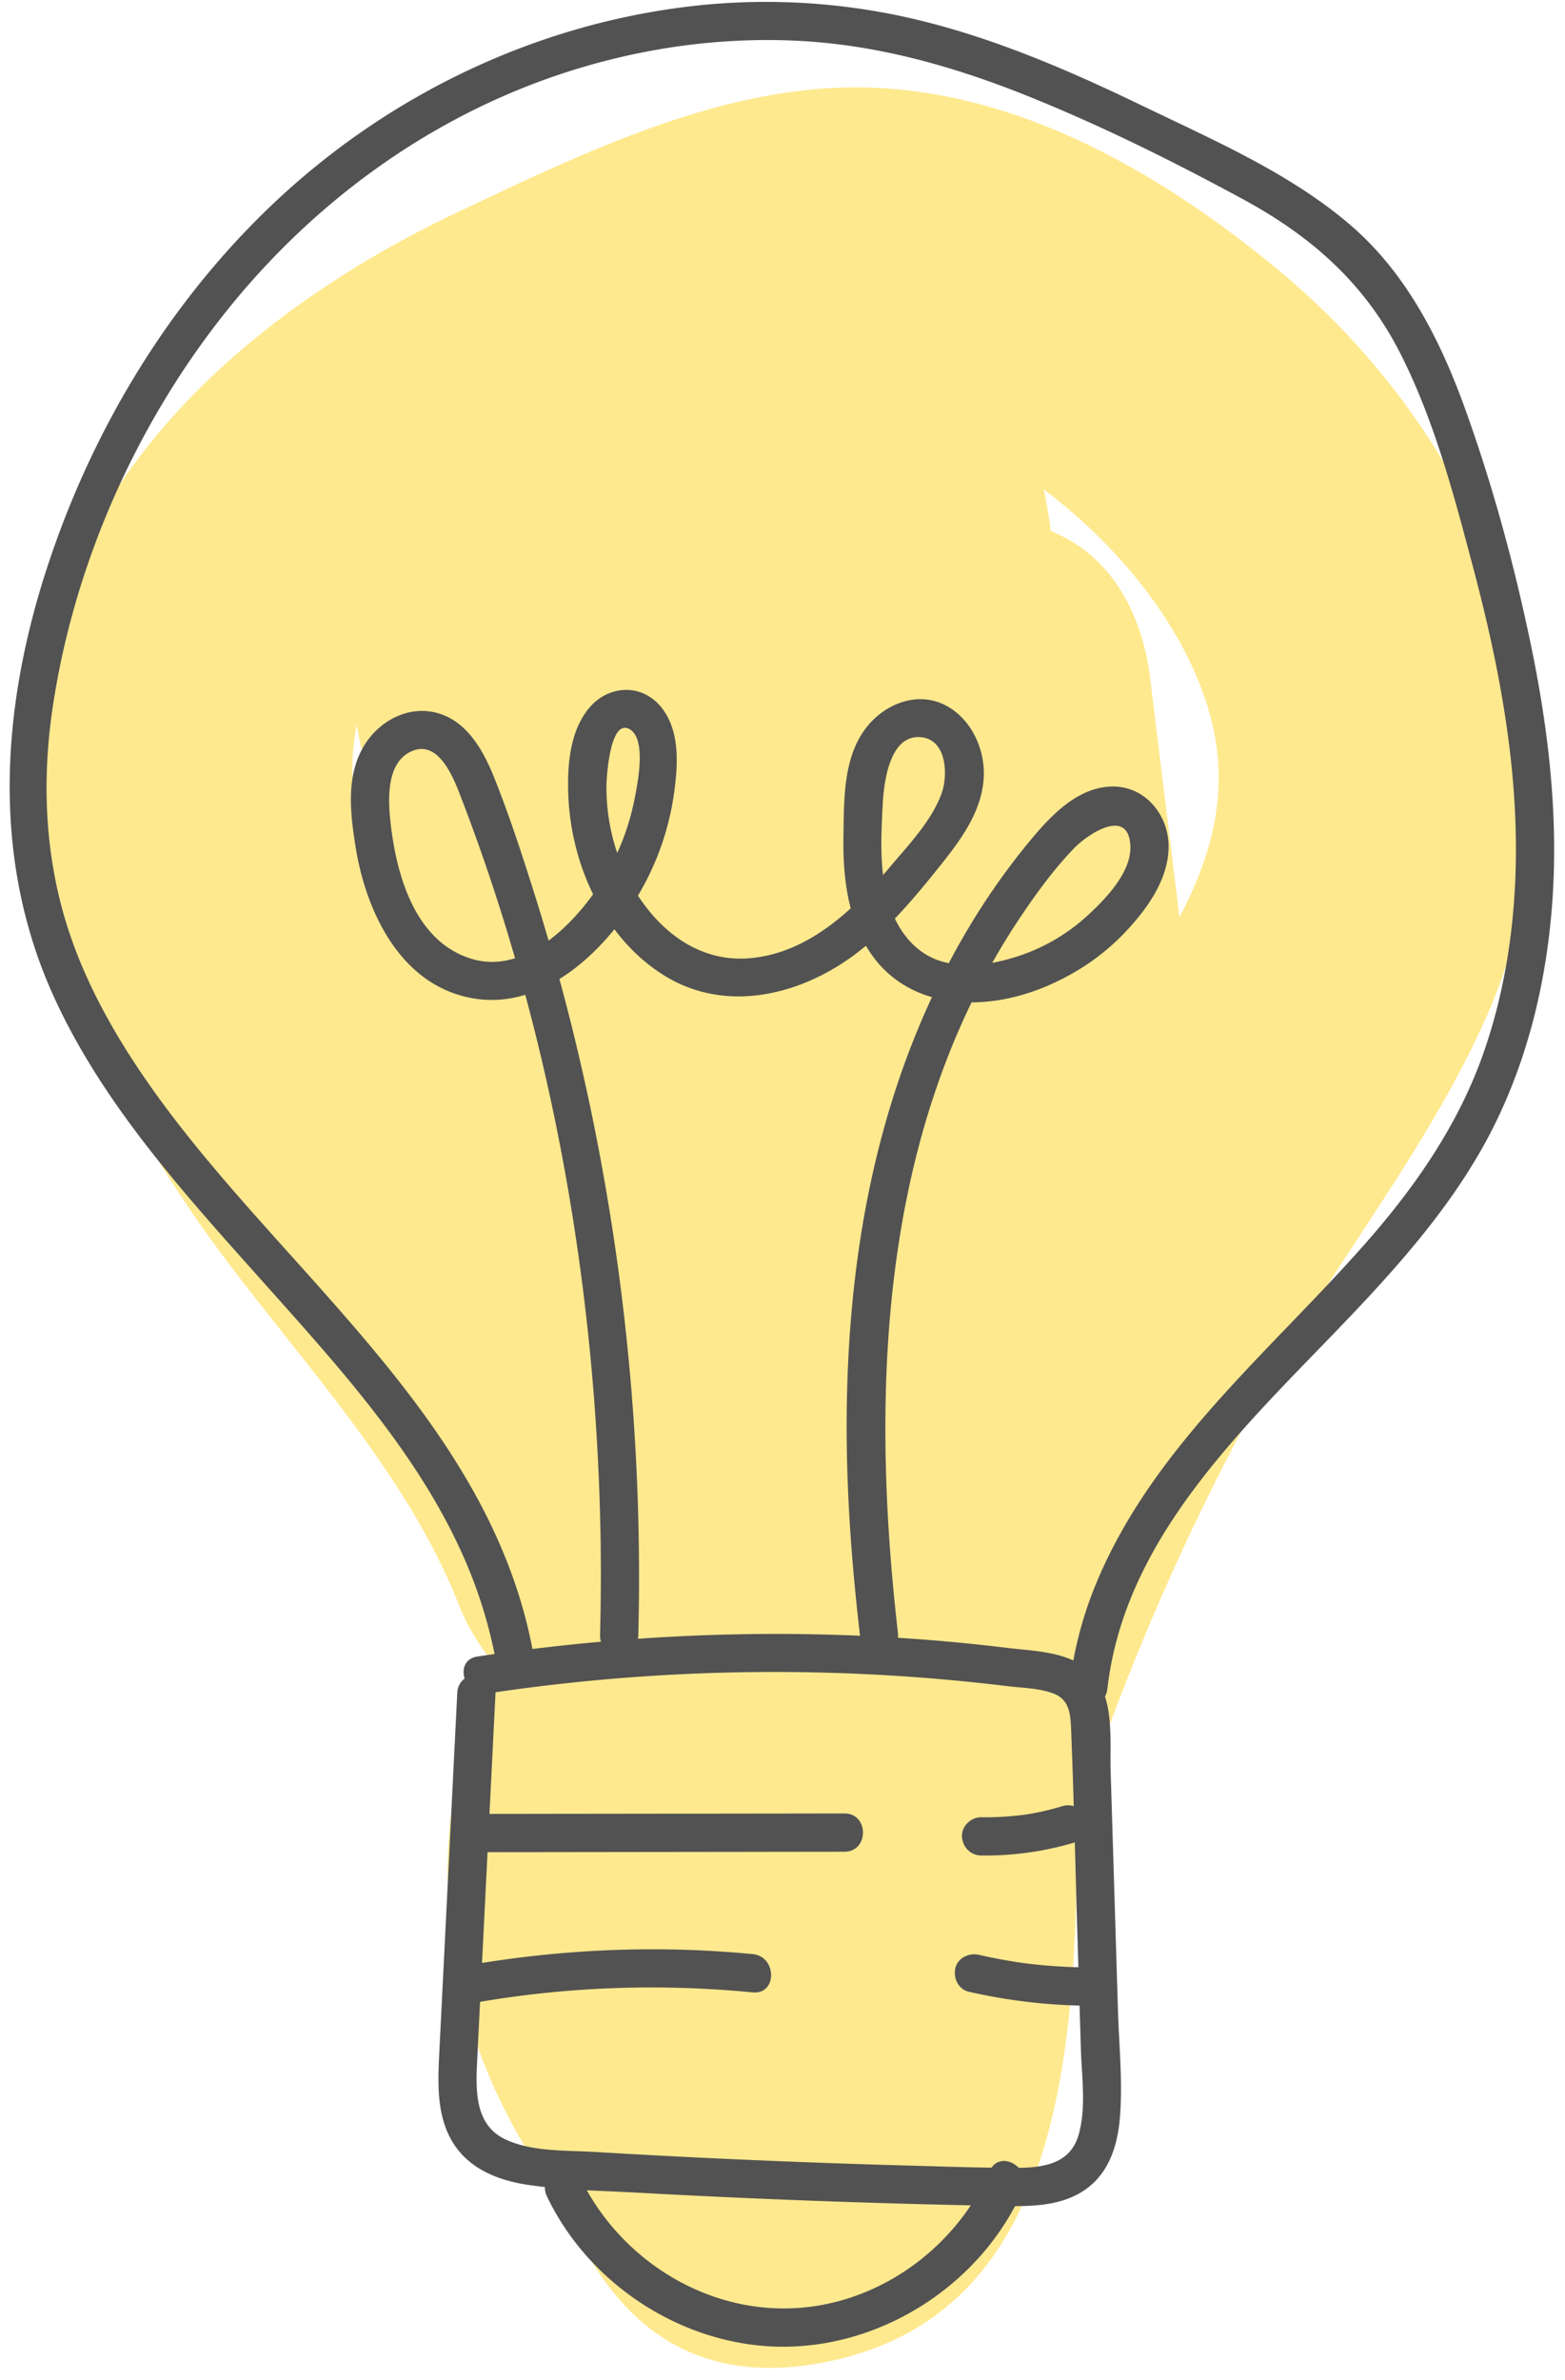 <svg xmlns="http://www.w3.org/2000/svg" width="100" height="152"><path fill="#ffe98e" d="M81.61 17.186c14.152 11.681 20.987 30.587 13.327 47.84-3.683 8.297-9.573 15.49-13.996 23.403a156.09 156.09 0 00-11.198 24.963 11.923 11.923 0 01-.873 1.93c-.15 13.81-.27 31.781-15.301 35.352-9.638 2.29-14.775-2.823-17.731-10.234-6.978-9.018-9.444-21.356-5.038-32.148.267-.653.575-1.28.916-1.879a13.465 13.465 0 01-2.41-3.958c-3.465-8.772-10.525-15.943-15.967-23.49-6.026-8.354-10.543-17.997-11.152-28.4C1.152 32.862 14.583 20.46 29.349 13.5c8.129-3.83 17.097-8.22 26.289-7.902 9.74.338 18.649 5.543 25.973 11.588zM22.795 46.304c-.874 4.176.454 8.704 2.273 12.584.052-1.093.122-2.185.209-3.276-1.054-3.052-1.925-6.156-2.482-9.308zm52.57 12.278c2.333-4.424 3.353-8.82 1.677-13.836-1.698-5.08-5.462-9.616-9.618-12.926-.244-.195-.49-.382-.736-.569.189.874.34 1.767.46 2.67 3.804 1.501 5.83 5.203 6.346 9.405l1.87 15.256z"/><path fill="#525252" d="M29.218 108.122l-.772 15.472c-.129 2.578-.26 5.157-.387 7.736-.097 1.984-.134 4.128 1.086 5.813 1.09 1.502 2.874 2.145 4.645 2.403 2.274.331 4.606.362 6.897.488a630.352 630.352 0 0022.962.843c1.91.036 4.008.115 5.66-1.01 1.53-1.042 2.094-2.807 2.245-4.57.197-2.28-.05-4.637-.12-6.922l-.468-15.324c-.059-1.936.26-4.493-1.117-6.068-1.325-1.516-3.632-1.515-5.48-1.739-11.26-1.372-22.65-1.14-33.863.551-1.55.234-.89 2.59.65 2.357a123.083 123.083 0 0133.212-.465c.951.116 2.098.127 2.998.493 1.022.415 1.042 1.42 1.081 2.399.176 4.447.271 8.898.407 13.347l.211 6.921c.054 1.773.356 3.789-.152 5.52-.565 1.925-2.414 2.088-4.148 2.085-2.265-.006-4.533-.087-6.797-.149a630.758 630.758 0 01-19.995-.869c-1.828-.108-3.942-.003-5.646-.785-2.099-.964-1.919-3.361-1.824-5.319.126-2.579.257-5.158.386-7.736l.773-15.472c.078-1.572-2.366-1.568-2.444 0z"/><path fill="#525252" d="M30.472 118.292l23.49-.03c1.571-.002 1.574-2.446 0-2.444l-23.49.03c-1.572.002-1.575 2.446 0 2.444zm-.268 9.64c5.905-1.053 11.928-1.264 17.896-.687 1.565.151 1.555-2.294 0-2.444-6.194-.598-12.421-.318-18.546.774-1.546.276-.891 2.632.65 2.357zm3.84-22.505C31.22 90.432 17.751 81.049 9.474 69.18c-2.075-2.976-3.89-6.166-5.044-9.617-1.535-4.59-1.78-9.47-1.084-14.242C4.69 36.096 8.71 27.03 14.548 19.77c5.856-7.28 13.674-12.815 22.667-15.476 4.48-1.325 9.153-1.924 13.822-1.685 5.06.257 9.95 1.643 14.631 3.525 4.7 1.89 9.31 4.177 13.762 6.592 4.377 2.375 7.78 5.376 10.053 9.857 2.195 4.324 3.456 9.159 4.69 13.826 1.381 5.228 2.451 10.564 2.655 15.98.187 4.977-.36 9.997-1.988 14.722-1.595 4.63-4.37 8.644-7.588 12.294-6.142 6.97-13.672 13.059-17.274 21.877a24.598 24.598 0 00-1.663 6.584c-.176 1.56 2.27 1.548 2.444 0 1.142-10.075 9.368-17.277 15.914-24.212 3.37-3.57 6.62-7.371 8.813-11.794 2.265-4.567 3.41-9.592 3.73-14.663.334-5.324-.292-10.67-1.368-15.88-1.06-5.135-2.455-10.286-4.236-15.22-1.572-4.36-3.736-8.633-7.3-11.704-3.849-3.314-8.708-5.413-13.243-7.602-4.73-2.285-9.605-4.398-14.739-5.594A41.5 41.5 0 0043.591.468c-9.57 1.238-18.55 5.552-25.64 12.08-6.784 6.247-11.764 14.34-14.723 23.046-3.122 9.184-3.89 19.032.196 28.025 3.193 7.026 8.541 12.825 13.625 18.52 5.013 5.618 10.315 11.445 13.1 18.557a30.03 30.03 0 011.54 5.38c.29 1.544 2.646.89 2.355-.65zm.902 34.838c2.741 5.754 8.924 9.703 15.327 9.608 6.404-.094 12.485-4.146 15.08-9.99.631-1.425-1.474-2.67-2.112-1.234-2.25 5.074-7.355 8.699-12.968 8.78-5.608.082-10.829-3.386-13.217-8.398-.676-1.419-2.784-.181-2.11 1.234zm26.952-13.063c2.346.536 4.75.836 7.156.887.639.013 1.25-.572 1.222-1.222-.03-.674-.537-1.208-1.222-1.223a33.94 33.94 0 01-3.67-.273 23.607 23.607 0 01-.362-.053 34.592 34.592 0 01-2.474-.473c-.622-.142-1.353.191-1.504.854-.141.622.187 1.351.854 1.503zm.792-8.699a20.078 20.078 0 005.882-.803c.613-.179 1.059-.868.854-1.503-.201-.622-.846-1.047-1.504-.854-.877.257-1.786.48-2.697.584a5.447 5.447 0 00-.097.01c-.105.012-.21.024-.316.034a18.69 18.69 0 01-2.122.088c-.64-.008-1.251.568-1.222 1.222.03.67.536 1.213 1.222 1.222z"/><path fill="#525252" d="M40.786 104.421a146.008 146.008 0 00-2.652-31.658 143.663 143.663 0 00-3.96-15.6c-.778-2.479-1.591-4.965-2.548-7.382-.67-1.69-1.667-3.6-3.527-4.198-1.89-.607-3.834.398-4.83 2.034-1.177 1.934-.888 4.332-.55 6.458.676 4.236 2.95 9.003 7.676 9.711 4.49.673 8.42-3.222 10.488-6.79a17.456 17.456 0 002.178-6.273c.262-1.844.427-4.14-.895-5.657-1.23-1.41-3.261-1.292-4.465.084-1.353 1.547-1.48 3.962-1.373 5.913.237 4.334 2.334 8.894 6.115 11.238 3.999 2.48 8.858 1.228 12.376-1.49 1.942-1.502 3.529-3.37 5.058-5.277 1.372-1.71 2.85-3.579 2.98-5.864.1-1.762-.74-3.655-2.304-4.55-1.83-1.047-3.986-.213-5.202 1.354-1.465 1.89-1.416 4.507-1.456 6.784-.043 2.4.175 4.868 1.358 7.003 2.313 4.173 7.28 4.46 11.324 2.845 1.942-.775 3.73-1.932 5.19-3.437 1.446-1.492 2.933-3.489 2.904-5.664-.026-1.984-1.5-3.778-3.56-3.773-2.173.006-3.875 1.765-5.168 3.31-3.048 3.64-5.445 7.745-7.265 12.124-3.981 9.576-4.973 20.098-4.45 30.38.14 2.756.39 5.506.704 8.25.177 1.544 2.624 1.562 2.444 0-1.785-15.563-1.164-32.35 7.859-45.774 1.014-1.509 2.11-3.01 3.373-4.325.9-.937 3.492-2.658 3.619-.192.087 1.686-1.576 3.401-2.728 4.46a12.13 12.13 0 01-4.276 2.546c-1.621.55-3.495.888-5.165.354-1.731-.554-2.812-2.13-3.3-3.814-.576-1.983-.458-4.122-.355-6.162.07-1.378.424-4.58 2.522-4.298 1.599.216 1.649 2.477 1.235 3.6-.638 1.73-2.054 3.211-3.226 4.6-2.33 2.756-5.251 5.594-9.05 5.908-3.696.305-6.494-2.375-7.964-5.527-.788-1.69-1.176-3.582-1.17-5.443.002-.583.229-4.417 1.502-3.645 1.076.652.477 3.511.295 4.44a15.347 15.347 0 01-1.875 4.912c-1.621 2.72-4.954 6.361-8.508 5.31-3.66-1.084-4.845-5.394-5.212-8.74-.164-1.495-.282-3.976 1.515-4.59 1.58-.539 2.49 1.711 2.925 2.835 5.829 15.077 8.734 31.47 8.985 47.603.032 2.023.016 4.045-.035 6.067-.04 1.573 2.404 1.573 2.444 0z"/></svg>